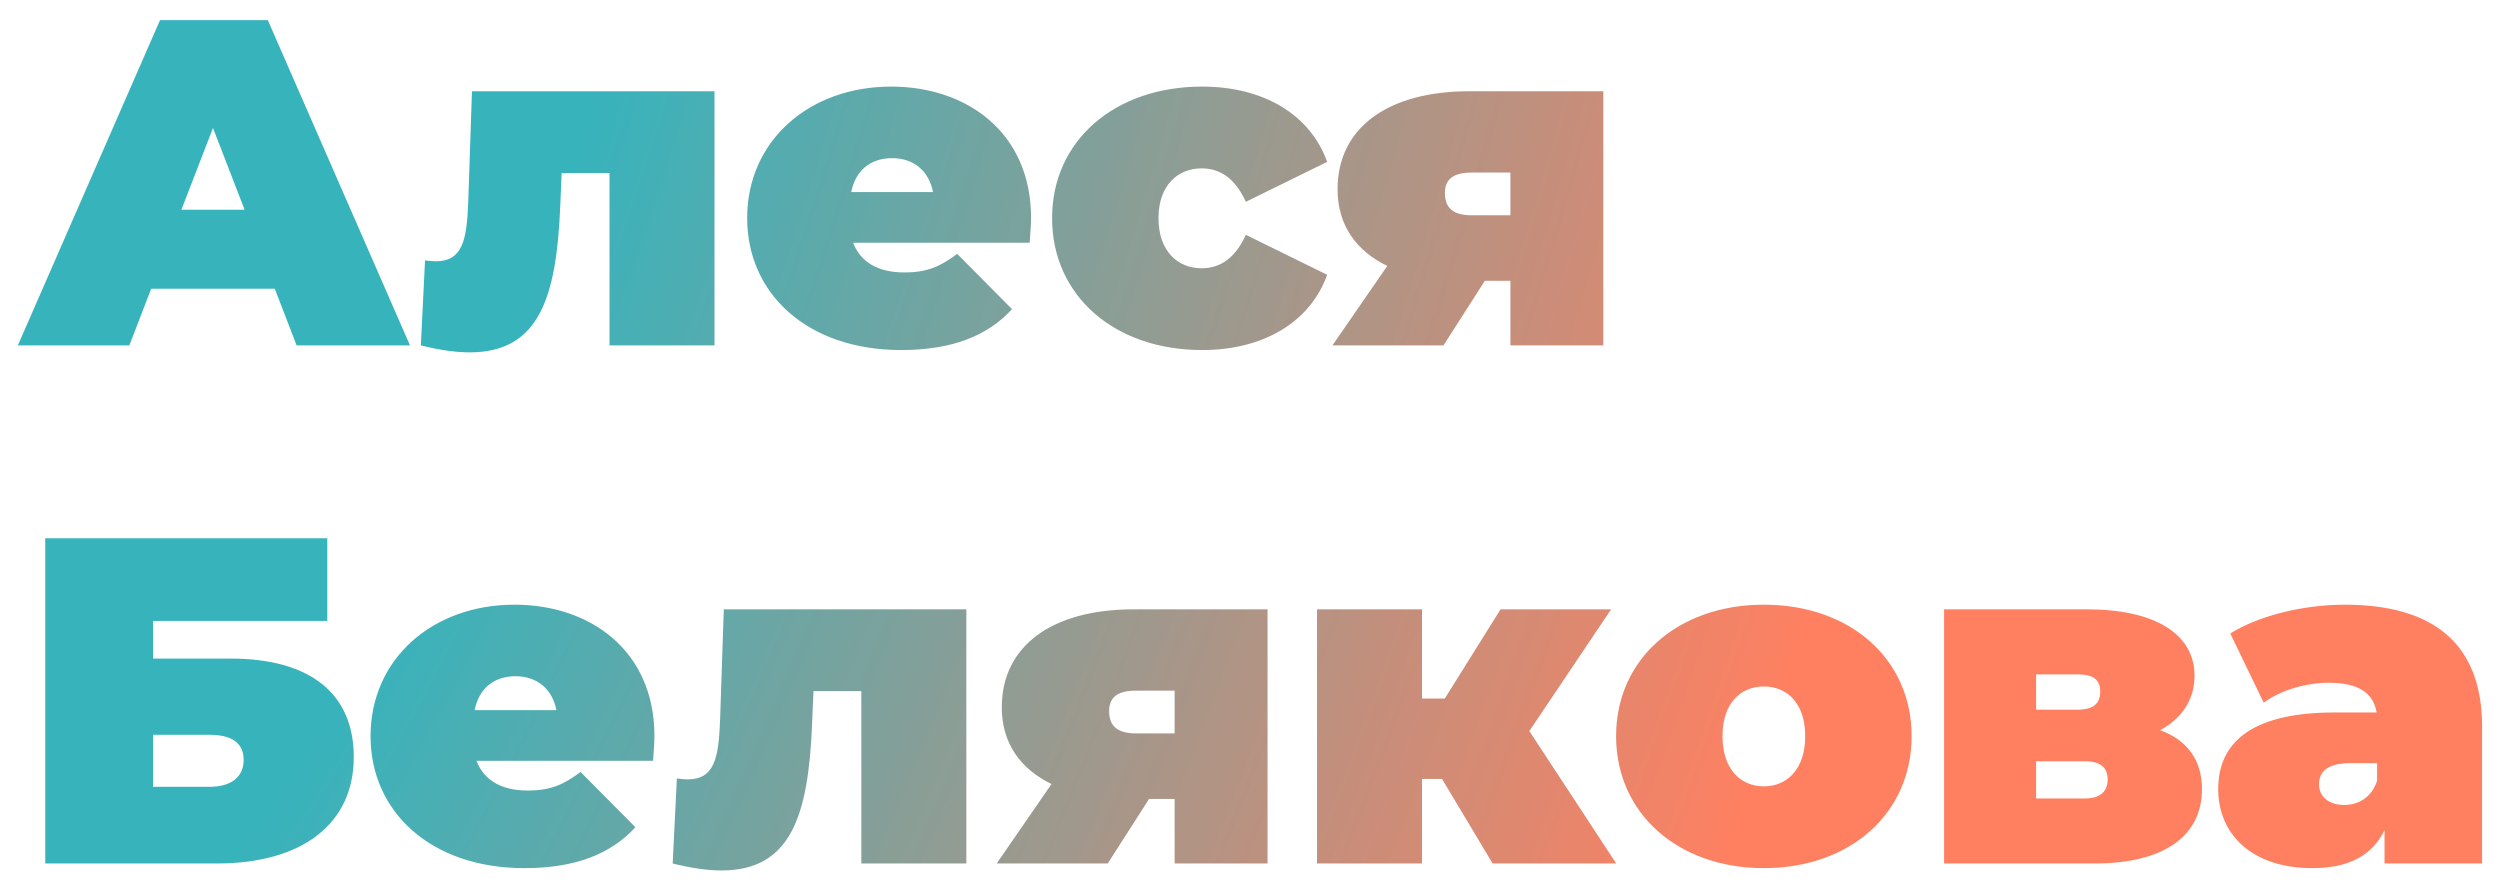 <?xml version="1.0" encoding="UTF-8"?> <svg xmlns="http://www.w3.org/2000/svg" width="608" height="216" viewBox="0 0 608 216" fill="none"><g opacity="0.9" filter="url(#filter0_d_315_9)"><path d="M72.139 80L66.828 66.214H36.77L31.459 80H4.339L38.917 0.9H65.133L99.711 80H72.139ZM44.115 47.004H59.483L51.799 27.116L44.115 47.004ZM114.782 18.189H173.768V80H148.23V38.077H136.591L136.252 46.1C135.348 68.474 131.054 81.695 114.217 81.695C110.827 81.695 106.872 81.13 102.352 80L103.369 59.321C104.273 59.434 105.177 59.547 105.968 59.547C112.522 59.547 113.539 54.349 113.878 45.083L114.782 18.189ZM250.754 49.038C250.754 50.846 250.528 53.219 250.415 55.027H207.475C209.283 59.773 213.577 62.259 219.905 62.259C225.555 62.259 228.719 60.79 232.787 57.739L246.121 71.186C240.132 77.74 231.431 81.13 219.114 81.13C196.401 81.13 181.711 67.457 181.711 49.038C181.711 30.28 196.74 17.059 216.741 17.059C235.047 17.059 250.754 28.133 250.754 49.038ZM216.967 34.461C211.656 34.461 208.04 37.512 207.023 42.71H226.911C225.894 37.512 222.165 34.461 216.967 34.461ZM292.366 81.13C271.009 81.13 255.867 67.909 255.867 49.038C255.867 30.28 271.009 17.059 292.366 17.059C307.395 17.059 318.695 23.952 322.763 35.365L302.988 45.083C300.389 39.32 296.66 36.947 292.253 36.947C286.49 36.947 281.744 41.015 281.744 49.038C281.744 57.174 286.49 61.242 292.253 61.242C296.66 61.242 300.389 58.869 302.988 53.106L322.763 62.824C318.695 74.237 307.395 81.13 292.366 81.13ZM357.386 18.189H389.93V80H367.33V64.293H361.115L351.058 80H324.051L337.385 60.677C329.701 56.948 325.294 50.62 325.294 42.032C325.294 27.003 337.611 18.189 357.386 18.189ZM357.951 37.964C353.657 37.964 351.397 39.433 351.397 42.936C351.397 46.778 353.657 48.36 357.951 48.36H367.33V37.964H357.951ZM11.006 206V126.9H79.597V147.014H37.222V156.167H56.093C75.416 156.167 86.038 164.642 86.038 180.123C86.038 196.282 73.608 206 52.703 206H11.006ZM37.222 187.355H50.895C56.206 187.355 59.257 184.982 59.257 180.801C59.257 176.733 56.432 174.699 50.895 174.699H37.222V187.355ZM159.162 175.038C159.162 176.846 158.936 179.219 158.823 181.027H115.883C117.691 185.773 121.985 188.259 128.313 188.259C133.963 188.259 137.127 186.79 141.195 183.739L154.529 197.186C148.54 203.74 139.839 207.13 127.522 207.13C104.809 207.13 90.119 193.457 90.119 175.038C90.119 156.28 105.148 143.059 125.149 143.059C143.455 143.059 159.162 154.133 159.162 175.038ZM125.375 160.461C120.064 160.461 116.448 163.512 115.431 168.71H135.319C134.302 163.512 130.573 160.461 125.375 160.461ZM176.027 144.189H235.013V206H209.475V164.077H197.836L197.497 172.1C196.593 194.474 192.299 207.695 175.462 207.695C172.072 207.695 168.117 207.13 163.597 206L164.614 185.321C165.518 185.434 166.422 185.547 167.213 185.547C173.767 185.547 174.784 180.349 175.123 171.083L176.027 144.189ZM275.726 144.189H308.27V206H285.67V190.293H279.455L269.398 206H242.391L255.725 186.677C248.041 182.948 243.634 176.62 243.634 168.032C243.634 153.003 255.951 144.189 275.726 144.189ZM276.291 163.964C271.997 163.964 269.737 165.433 269.737 168.936C269.737 172.778 271.997 174.36 276.291 174.36H285.67V163.964H276.291ZM363.012 206L350.695 185.434H345.836V206H320.298V144.189H345.836V165.885H351.373L364.933 144.189H391.827L371.939 173.795L393.07 206H363.012ZM428.968 207.13C408.063 207.13 393.034 193.796 393.034 175.038C393.034 156.28 408.063 143.059 428.968 143.059C449.986 143.059 464.902 156.28 464.902 175.038C464.902 193.796 449.986 207.13 428.968 207.13ZM428.968 187.242C434.618 187.242 439.025 183.061 439.025 175.038C439.025 167.015 434.618 162.947 428.968 162.947C423.318 162.947 418.911 167.015 418.911 175.038C418.911 183.061 423.318 187.242 428.968 187.242ZM525.348 173.569C532.015 176.055 535.518 180.914 535.518 187.92C535.518 198.881 526.93 206 509.302 206H472.803V144.189H507.494C524.105 144.189 533.71 150.178 533.71 160.348C533.71 166.111 530.659 170.744 525.348 173.569ZM495.177 160.009V168.597H505.234C509.076 168.597 510.771 167.128 510.771 164.19C510.771 161.252 509.076 160.009 505.234 160.009H495.177ZM507.042 190.18C510.771 190.18 512.579 188.485 512.579 185.547C512.579 182.609 510.771 181.14 507.042 181.14H495.177V190.18H507.042ZM570.199 143.059C591.443 143.059 603.647 152.212 603.647 172.778V206H579.917V197.864C576.979 204.079 571.103 207.13 562.402 207.13C547.26 207.13 539.463 198.542 539.463 187.92C539.463 175.942 548.503 169.275 567.713 169.275H577.996C577.205 164.529 573.589 162.043 566.357 162.043C560.82 162.043 554.605 163.851 550.537 166.902L542.401 150.065C549.633 145.545 560.594 143.059 570.199 143.059ZM570.086 191.762C573.589 191.762 576.753 189.954 578.109 185.886V181.592H571.781C566.357 181.592 563.984 183.4 563.984 186.79C563.984 189.615 566.244 191.762 570.086 191.762Z" fill="url(#paint0_radial_315_9)"></path></g><defs><filter id="filter0_d_315_9" x="0.339" y="0.9" width="607.308" height="214.795" filterUnits="userSpaceOnUse" color-interpolation-filters="sRGB"><feFlood flood-opacity="0" result="BackgroundImageFix"></feFlood><feColorMatrix in="SourceAlpha" type="matrix" values="0 0 0 0 0 0 0 0 0 0 0 0 0 0 0 0 0 0 127 0" result="hardAlpha"></feColorMatrix><feOffset dy="4"></feOffset><feGaussianBlur stdDeviation="2"></feGaussianBlur><feComposite in2="hardAlpha" operator="out"></feComposite><feColorMatrix type="matrix" values="0 0 0 0 0 0 0 0 0 0 0 0 0 0 0 0 0 0 0.25 0"></feColorMatrix><feBlend mode="normal" in2="BackgroundImageFix" result="effect1_dropShadow_315_9"></feBlend><feBlend mode="normal" in="SourceGraphic" in2="effect1_dropShadow_315_9" result="shape"></feBlend></filter><radialGradient id="paint0_radial_315_9" cx="0" cy="0" r="1" gradientUnits="userSpaceOnUse" gradientTransform="translate(14.926 2.597) rotate(18.189) scale(713.038 1733.46)"><stop offset="0.182" stop-color="#21ABB5"></stop><stop offset="0.627" stop-color="#FE7250"></stop></radialGradient></defs></svg> 